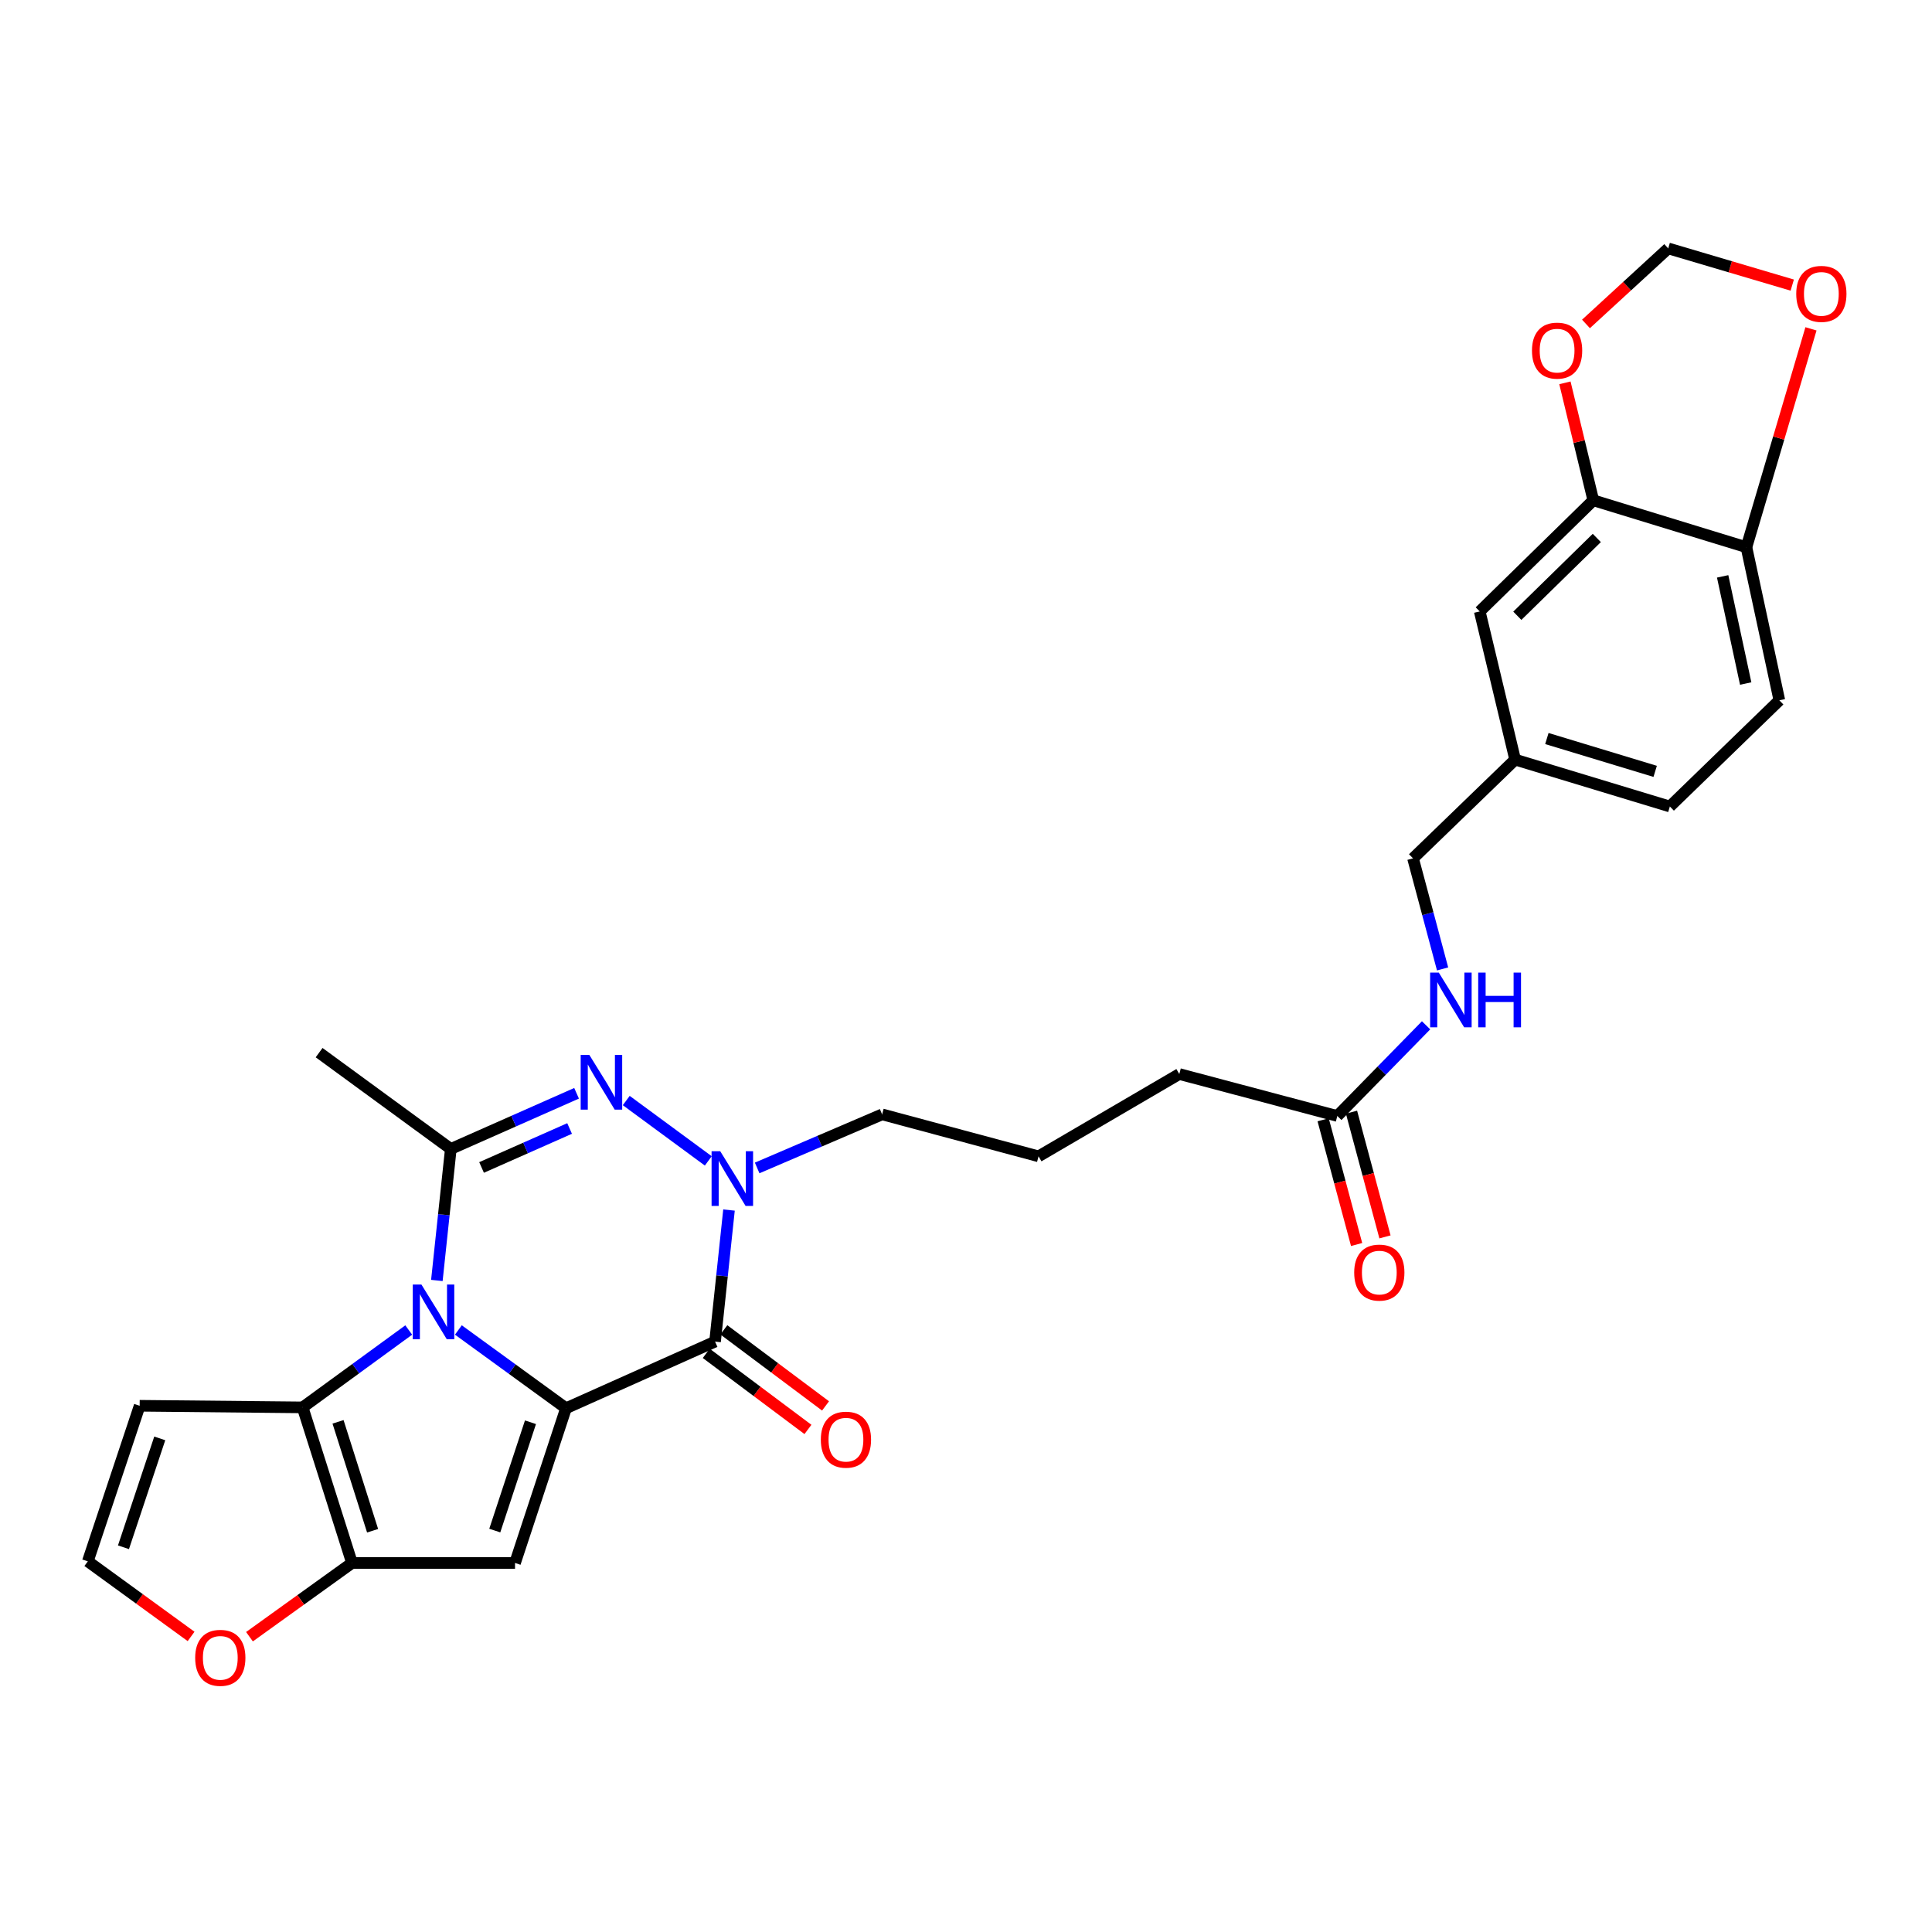 <?xml version='1.0' encoding='iso-8859-1'?>
<svg version='1.1' baseProfile='full'
              xmlns='http://www.w3.org/2000/svg'
                      xmlns:rdkit='http://www.rdkit.org/xml'
                      xmlns:xlink='http://www.w3.org/1999/xlink'
                  xml:space='preserve'
width='1000px' height='1000px' viewBox='0 0 1000 1000'>
<!-- END OF HEADER -->
<rect style='opacity:1.0;fill:#FFFFFF;stroke:none' width='1000' height='1000' x='0' y='0'> </rect>
<path class='bond-0' d='M 292.972,728.9 L 265.112,708.647' style='fill:none;fill-rule:evenodd;stroke:#000000;stroke-width:6px;stroke-linecap:butt;stroke-linejoin:miter;stroke-opacity:1' />
<path class='bond-0' d='M 265.112,708.647 L 237.252,688.395' style='fill:none;fill-rule:evenodd;stroke:#0000FF;stroke-width:6px;stroke-linecap:butt;stroke-linejoin:miter;stroke-opacity:1' />
<path class='bond-1' d='M 292.972,728.9 L 370.109,694.411' style='fill:none;fill-rule:evenodd;stroke:#000000;stroke-width:6px;stroke-linecap:butt;stroke-linejoin:miter;stroke-opacity:1' />
<path class='bond-4' d='M 292.972,728.9 L 266.576,808.993' style='fill:none;fill-rule:evenodd;stroke:#000000;stroke-width:6px;stroke-linecap:butt;stroke-linejoin:miter;stroke-opacity:1' />
<path class='bond-4' d='M 274.573,736.155 L 256.095,792.22' style='fill:none;fill-rule:evenodd;stroke:#000000;stroke-width:6px;stroke-linecap:butt;stroke-linejoin:miter;stroke-opacity:1' />
<path class='bond-2' d='M 226.119,662.766 L 229.728,628.731' style='fill:none;fill-rule:evenodd;stroke:#0000FF;stroke-width:6px;stroke-linecap:butt;stroke-linejoin:miter;stroke-opacity:1' />
<path class='bond-2' d='M 229.728,628.731 L 233.338,594.696' style='fill:none;fill-rule:evenodd;stroke:#000000;stroke-width:6px;stroke-linecap:butt;stroke-linejoin:miter;stroke-opacity:1' />
<path class='bond-6' d='M 211.556,688.409 L 184.098,708.435' style='fill:none;fill-rule:evenodd;stroke:#0000FF;stroke-width:6px;stroke-linecap:butt;stroke-linejoin:miter;stroke-opacity:1' />
<path class='bond-6' d='M 184.098,708.435 L 156.64,728.461' style='fill:none;fill-rule:evenodd;stroke:#000000;stroke-width:6px;stroke-linecap:butt;stroke-linejoin:miter;stroke-opacity:1' />
<path class='bond-5' d='M 370.109,694.411 L 373.719,660.364' style='fill:none;fill-rule:evenodd;stroke:#000000;stroke-width:6px;stroke-linecap:butt;stroke-linejoin:miter;stroke-opacity:1' />
<path class='bond-5' d='M 373.719,660.364 L 377.328,626.317' style='fill:none;fill-rule:evenodd;stroke:#0000FF;stroke-width:6px;stroke-linecap:butt;stroke-linejoin:miter;stroke-opacity:1' />
<path class='bond-12' d='M 365.555,700.499 L 391.874,720.186' style='fill:none;fill-rule:evenodd;stroke:#000000;stroke-width:6px;stroke-linecap:butt;stroke-linejoin:miter;stroke-opacity:1' />
<path class='bond-12' d='M 391.874,720.186 L 418.192,739.873' style='fill:none;fill-rule:evenodd;stroke:#FF0000;stroke-width:6px;stroke-linecap:butt;stroke-linejoin:miter;stroke-opacity:1' />
<path class='bond-12' d='M 374.663,688.324 L 400.981,708.011' style='fill:none;fill-rule:evenodd;stroke:#000000;stroke-width:6px;stroke-linecap:butt;stroke-linejoin:miter;stroke-opacity:1' />
<path class='bond-12' d='M 400.981,708.011 L 427.3,727.698' style='fill:none;fill-rule:evenodd;stroke:#FF0000;stroke-width:6px;stroke-linecap:butt;stroke-linejoin:miter;stroke-opacity:1' />
<path class='bond-24' d='M 233.338,594.696 L 165.172,544.843' style='fill:none;fill-rule:evenodd;stroke:#000000;stroke-width:6px;stroke-linecap:butt;stroke-linejoin:miter;stroke-opacity:1' />
<path class='bond-30' d='M 233.338,594.696 L 265.884,580.289' style='fill:none;fill-rule:evenodd;stroke:#000000;stroke-width:6px;stroke-linecap:butt;stroke-linejoin:miter;stroke-opacity:1' />
<path class='bond-30' d='M 265.884,580.289 L 298.431,565.881' style='fill:none;fill-rule:evenodd;stroke:#0000FF;stroke-width:6px;stroke-linecap:butt;stroke-linejoin:miter;stroke-opacity:1' />
<path class='bond-30' d='M 249.256,604.277 L 272.039,594.191' style='fill:none;fill-rule:evenodd;stroke:#000000;stroke-width:6px;stroke-linecap:butt;stroke-linejoin:miter;stroke-opacity:1' />
<path class='bond-30' d='M 272.039,594.191 L 294.821,584.106' style='fill:none;fill-rule:evenodd;stroke:#0000FF;stroke-width:6px;stroke-linecap:butt;stroke-linejoin:miter;stroke-opacity:1' />
<path class='bond-3' d='M 324.145,569.633 L 366.61,600.879' style='fill:none;fill-rule:evenodd;stroke:#0000FF;stroke-width:6px;stroke-linecap:butt;stroke-linejoin:miter;stroke-opacity:1' />
<path class='bond-7' d='M 266.576,808.993 L 182.201,808.993' style='fill:none;fill-rule:evenodd;stroke:#000000;stroke-width:6px;stroke-linecap:butt;stroke-linejoin:miter;stroke-opacity:1' />
<path class='bond-22' d='M 391.903,604.528 L 424.246,590.663' style='fill:none;fill-rule:evenodd;stroke:#0000FF;stroke-width:6px;stroke-linecap:butt;stroke-linejoin:miter;stroke-opacity:1' />
<path class='bond-22' d='M 424.246,590.663 L 456.588,576.798' style='fill:none;fill-rule:evenodd;stroke:#000000;stroke-width:6px;stroke-linecap:butt;stroke-linejoin:miter;stroke-opacity:1' />
<path class='bond-8' d='M 156.64,728.461 L 72.29,727.624' style='fill:none;fill-rule:evenodd;stroke:#000000;stroke-width:6px;stroke-linecap:butt;stroke-linejoin:miter;stroke-opacity:1' />
<path class='bond-29' d='M 156.64,728.461 L 182.201,808.993' style='fill:none;fill-rule:evenodd;stroke:#000000;stroke-width:6px;stroke-linecap:butt;stroke-linejoin:miter;stroke-opacity:1' />
<path class='bond-29' d='M 174.966,735.941 L 192.858,792.313' style='fill:none;fill-rule:evenodd;stroke:#000000;stroke-width:6px;stroke-linecap:butt;stroke-linejoin:miter;stroke-opacity:1' />
<path class='bond-9' d='M 182.201,808.993 L 155.663,828.073' style='fill:none;fill-rule:evenodd;stroke:#000000;stroke-width:6px;stroke-linecap:butt;stroke-linejoin:miter;stroke-opacity:1' />
<path class='bond-9' d='M 155.663,828.073 L 129.125,847.154' style='fill:none;fill-rule:evenodd;stroke:#FF0000;stroke-width:6px;stroke-linecap:butt;stroke-linejoin:miter;stroke-opacity:1' />
<path class='bond-31' d='M 72.29,727.624 L 45.455,808.14' style='fill:none;fill-rule:evenodd;stroke:#000000;stroke-width:6px;stroke-linecap:butt;stroke-linejoin:miter;stroke-opacity:1' />
<path class='bond-31' d='M 82.689,744.509 L 63.904,800.87' style='fill:none;fill-rule:evenodd;stroke:#000000;stroke-width:6px;stroke-linecap:butt;stroke-linejoin:miter;stroke-opacity:1' />
<path class='bond-11' d='M 98.906,847.014 L 72.18,827.577' style='fill:none;fill-rule:evenodd;stroke:#FF0000;stroke-width:6px;stroke-linecap:butt;stroke-linejoin:miter;stroke-opacity:1' />
<path class='bond-11' d='M 72.18,827.577 L 45.455,808.14' style='fill:none;fill-rule:evenodd;stroke:#000000;stroke-width:6px;stroke-linecap:butt;stroke-linejoin:miter;stroke-opacity:1' />
<path class='bond-10' d='M 824.685,258.951 L 765.911,316.483' style='fill:none;fill-rule:evenodd;stroke:#000000;stroke-width:6px;stroke-linecap:butt;stroke-linejoin:miter;stroke-opacity:1' />
<path class='bond-10' d='M 826.504,278.446 L 785.363,318.718' style='fill:none;fill-rule:evenodd;stroke:#000000;stroke-width:6px;stroke-linecap:butt;stroke-linejoin:miter;stroke-opacity:1' />
<path class='bond-14' d='M 824.685,258.951 L 817.341,228.553' style='fill:none;fill-rule:evenodd;stroke:#000000;stroke-width:6px;stroke-linecap:butt;stroke-linejoin:miter;stroke-opacity:1' />
<path class='bond-14' d='M 817.341,228.553 L 809.997,198.155' style='fill:none;fill-rule:evenodd;stroke:#FF0000;stroke-width:6px;stroke-linecap:butt;stroke-linejoin:miter;stroke-opacity:1' />
<path class='bond-32' d='M 824.685,258.951 L 903.95,283.244' style='fill:none;fill-rule:evenodd;stroke:#000000;stroke-width:6px;stroke-linecap:butt;stroke-linejoin:miter;stroke-opacity:1' />
<path class='bond-13' d='M 903.95,283.244 L 920.987,362.484' style='fill:none;fill-rule:evenodd;stroke:#000000;stroke-width:6px;stroke-linecap:butt;stroke-linejoin:miter;stroke-opacity:1' />
<path class='bond-13' d='M 891.641,298.326 L 903.567,353.794' style='fill:none;fill-rule:evenodd;stroke:#000000;stroke-width:6px;stroke-linecap:butt;stroke-linejoin:miter;stroke-opacity:1' />
<path class='bond-16' d='M 903.95,283.244 L 920.653,226.728' style='fill:none;fill-rule:evenodd;stroke:#000000;stroke-width:6px;stroke-linecap:butt;stroke-linejoin:miter;stroke-opacity:1' />
<path class='bond-16' d='M 920.653,226.728 L 937.356,170.212' style='fill:none;fill-rule:evenodd;stroke:#FF0000;stroke-width:6px;stroke-linecap:butt;stroke-linejoin:miter;stroke-opacity:1' />
<path class='bond-17' d='M 820.902,167.667 L 842.183,148.121' style='fill:none;fill-rule:evenodd;stroke:#FF0000;stroke-width:6px;stroke-linecap:butt;stroke-linejoin:miter;stroke-opacity:1' />
<path class='bond-17' d='M 842.183,148.121 L 863.464,128.574' style='fill:none;fill-rule:evenodd;stroke:#000000;stroke-width:6px;stroke-linecap:butt;stroke-linejoin:miter;stroke-opacity:1' />
<path class='bond-15' d='M 692.196,577.634 L 610.405,555.917' style='fill:none;fill-rule:evenodd;stroke:#000000;stroke-width:6px;stroke-linecap:butt;stroke-linejoin:miter;stroke-opacity:1' />
<path class='bond-18' d='M 692.196,577.634 L 715.166,554.165' style='fill:none;fill-rule:evenodd;stroke:#000000;stroke-width:6px;stroke-linecap:butt;stroke-linejoin:miter;stroke-opacity:1' />
<path class='bond-18' d='M 715.166,554.165 L 738.136,530.696' style='fill:none;fill-rule:evenodd;stroke:#0000FF;stroke-width:6px;stroke-linecap:butt;stroke-linejoin:miter;stroke-opacity:1' />
<path class='bond-20' d='M 684.854,579.605 L 693.517,611.882' style='fill:none;fill-rule:evenodd;stroke:#000000;stroke-width:6px;stroke-linecap:butt;stroke-linejoin:miter;stroke-opacity:1' />
<path class='bond-20' d='M 693.517,611.882 L 702.181,644.16' style='fill:none;fill-rule:evenodd;stroke:#FF0000;stroke-width:6px;stroke-linecap:butt;stroke-linejoin:miter;stroke-opacity:1' />
<path class='bond-20' d='M 699.538,575.663 L 708.202,607.941' style='fill:none;fill-rule:evenodd;stroke:#000000;stroke-width:6px;stroke-linecap:butt;stroke-linejoin:miter;stroke-opacity:1' />
<path class='bond-20' d='M 708.202,607.941 L 716.866,640.219' style='fill:none;fill-rule:evenodd;stroke:#FF0000;stroke-width:6px;stroke-linecap:butt;stroke-linejoin:miter;stroke-opacity:1' />
<path class='bond-33' d='M 927.663,147.572 L 895.563,138.073' style='fill:none;fill-rule:evenodd;stroke:#FF0000;stroke-width:6px;stroke-linecap:butt;stroke-linejoin:miter;stroke-opacity:1' />
<path class='bond-33' d='M 895.563,138.073 L 863.464,128.574' style='fill:none;fill-rule:evenodd;stroke:#000000;stroke-width:6px;stroke-linecap:butt;stroke-linejoin:miter;stroke-opacity:1' />
<path class='bond-25' d='M 746.684,501.52 L 739.032,472.906' style='fill:none;fill-rule:evenodd;stroke:#0000FF;stroke-width:6px;stroke-linecap:butt;stroke-linejoin:miter;stroke-opacity:1' />
<path class='bond-25' d='M 739.032,472.906 L 731.381,444.292' style='fill:none;fill-rule:evenodd;stroke:#000000;stroke-width:6px;stroke-linecap:butt;stroke-linejoin:miter;stroke-opacity:1' />
<path class='bond-19' d='M 765.911,316.483 L 784.233,393.172' style='fill:none;fill-rule:evenodd;stroke:#000000;stroke-width:6px;stroke-linecap:butt;stroke-linejoin:miter;stroke-opacity:1' />
<path class='bond-21' d='M 920.987,362.484 L 864.317,417.448' style='fill:none;fill-rule:evenodd;stroke:#000000;stroke-width:6px;stroke-linecap:butt;stroke-linejoin:miter;stroke-opacity:1' />
<path class='bond-27' d='M 456.588,576.798 L 537.551,598.514' style='fill:none;fill-rule:evenodd;stroke:#000000;stroke-width:6px;stroke-linecap:butt;stroke-linejoin:miter;stroke-opacity:1' />
<path class='bond-23' d='M 784.233,393.172 L 731.381,444.292' style='fill:none;fill-rule:evenodd;stroke:#000000;stroke-width:6px;stroke-linecap:butt;stroke-linejoin:miter;stroke-opacity:1' />
<path class='bond-26' d='M 784.233,393.172 L 864.317,417.448' style='fill:none;fill-rule:evenodd;stroke:#000000;stroke-width:6px;stroke-linecap:butt;stroke-linejoin:miter;stroke-opacity:1' />
<path class='bond-26' d='M 800.656,382.262 L 856.715,399.256' style='fill:none;fill-rule:evenodd;stroke:#000000;stroke-width:6px;stroke-linecap:butt;stroke-linejoin:miter;stroke-opacity:1' />
<path class='bond-28' d='M 537.551,598.514 L 610.405,555.917' style='fill:none;fill-rule:evenodd;stroke:#000000;stroke-width:6px;stroke-linecap:butt;stroke-linejoin:miter;stroke-opacity:1' />
<path  class='atom-1' d='M 218.133 664.887
L 227.413 679.887
Q 228.333 681.367, 229.813 684.047
Q 231.293 686.727, 231.373 686.887
L 231.373 664.887
L 235.133 664.887
L 235.133 693.207
L 231.253 693.207
L 221.293 676.807
Q 220.133 674.887, 218.893 672.687
Q 217.693 670.487, 217.333 669.807
L 217.333 693.207
L 213.653 693.207
L 213.653 664.887
L 218.133 664.887
' fill='#0000FF'/>
<path  class='atom-4' d='M 305.042 546.023
L 314.322 561.023
Q 315.242 562.503, 316.722 565.183
Q 318.202 567.863, 318.282 568.023
L 318.282 546.023
L 322.042 546.023
L 322.042 574.343
L 318.162 574.343
L 308.202 557.943
Q 307.042 556.023, 305.802 553.823
Q 304.602 551.623, 304.242 550.943
L 304.242 574.343
L 300.562 574.343
L 300.562 546.023
L 305.042 546.023
' fill='#0000FF'/>
<path  class='atom-6' d='M 372.794 595.876
L 382.074 610.876
Q 382.994 612.356, 384.474 615.036
Q 385.954 617.716, 386.034 617.876
L 386.034 595.876
L 389.794 595.876
L 389.794 624.196
L 385.914 624.196
L 375.954 607.796
Q 374.794 605.876, 373.554 603.676
Q 372.354 601.476, 371.994 600.796
L 371.994 624.196
L 368.314 624.196
L 368.314 595.876
L 372.794 595.876
' fill='#0000FF'/>
<path  class='atom-10' d='M 101.026 858.09
Q 101.026 851.29, 104.386 847.49
Q 107.746 843.69, 114.026 843.69
Q 120.306 843.69, 123.666 847.49
Q 127.026 851.29, 127.026 858.09
Q 127.026 864.97, 123.626 868.89
Q 120.226 872.77, 114.026 872.77
Q 107.786 872.77, 104.386 868.89
Q 101.026 865.01, 101.026 858.09
M 114.026 869.57
Q 118.346 869.57, 120.666 866.69
Q 123.026 863.77, 123.026 858.09
Q 123.026 852.53, 120.666 849.73
Q 118.346 846.89, 114.026 846.89
Q 109.706 846.89, 107.346 849.69
Q 105.026 852.49, 105.026 858.09
Q 105.026 863.81, 107.346 866.69
Q 109.706 869.57, 114.026 869.57
' fill='#FF0000'/>
<path  class='atom-13' d='M 424.861 745.173
Q 424.861 738.373, 428.221 734.573
Q 431.581 730.773, 437.861 730.773
Q 444.141 730.773, 447.501 734.573
Q 450.861 738.373, 450.861 745.173
Q 450.861 752.053, 447.461 755.973
Q 444.061 759.853, 437.861 759.853
Q 431.621 759.853, 428.221 755.973
Q 424.861 752.093, 424.861 745.173
M 437.861 756.653
Q 442.181 756.653, 444.501 753.773
Q 446.861 750.853, 446.861 745.173
Q 446.861 739.613, 444.501 736.813
Q 442.181 733.973, 437.861 733.973
Q 433.541 733.973, 431.181 736.773
Q 428.861 739.573, 428.861 745.173
Q 428.861 750.893, 431.181 753.773
Q 433.541 756.653, 437.861 756.653
' fill='#FF0000'/>
<path  class='atom-15' d='M 792.949 181.481
Q 792.949 174.681, 796.309 170.881
Q 799.669 167.081, 805.949 167.081
Q 812.229 167.081, 815.589 170.881
Q 818.949 174.681, 818.949 181.481
Q 818.949 188.361, 815.549 192.281
Q 812.149 196.161, 805.949 196.161
Q 799.709 196.161, 796.309 192.281
Q 792.949 188.401, 792.949 181.481
M 805.949 192.961
Q 810.269 192.961, 812.589 190.081
Q 814.949 187.161, 814.949 181.481
Q 814.949 175.921, 812.589 173.121
Q 810.269 170.281, 805.949 170.281
Q 801.629 170.281, 799.269 173.081
Q 796.949 175.881, 796.949 181.481
Q 796.949 187.201, 799.269 190.081
Q 801.629 192.961, 805.949 192.961
' fill='#FF0000'/>
<path  class='atom-17' d='M 929.729 152.111
Q 929.729 145.311, 933.089 141.511
Q 936.449 137.711, 942.729 137.711
Q 949.009 137.711, 952.369 141.511
Q 955.729 145.311, 955.729 152.111
Q 955.729 158.991, 952.329 162.911
Q 948.929 166.791, 942.729 166.791
Q 936.489 166.791, 933.089 162.911
Q 929.729 159.031, 929.729 152.111
M 942.729 163.591
Q 947.049 163.591, 949.369 160.711
Q 951.729 157.791, 951.729 152.111
Q 951.729 146.551, 949.369 143.751
Q 947.049 140.911, 942.729 140.911
Q 938.409 140.911, 936.049 143.711
Q 933.729 146.511, 933.729 152.111
Q 933.729 157.831, 936.049 160.711
Q 938.409 163.591, 942.729 163.591
' fill='#FF0000'/>
<path  class='atom-19' d='M 744.717 503.417
L 753.997 518.417
Q 754.917 519.897, 756.397 522.577
Q 757.877 525.257, 757.957 525.417
L 757.957 503.417
L 761.717 503.417
L 761.717 531.737
L 757.837 531.737
L 747.877 515.337
Q 746.717 513.417, 745.477 511.217
Q 744.277 509.017, 743.917 508.337
L 743.917 531.737
L 740.237 531.737
L 740.237 503.417
L 744.717 503.417
' fill='#0000FF'/>
<path  class='atom-19' d='M 765.117 503.417
L 768.957 503.417
L 768.957 515.457
L 783.437 515.457
L 783.437 503.417
L 787.277 503.417
L 787.277 531.737
L 783.437 531.737
L 783.437 518.657
L 768.957 518.657
L 768.957 531.737
L 765.117 531.737
L 765.117 503.417
' fill='#0000FF'/>
<path  class='atom-21' d='M 700.93 658.685
Q 700.93 651.885, 704.29 648.085
Q 707.65 644.285, 713.93 644.285
Q 720.21 644.285, 723.57 648.085
Q 726.93 651.885, 726.93 658.685
Q 726.93 665.565, 723.53 669.485
Q 720.13 673.365, 713.93 673.365
Q 707.69 673.365, 704.29 669.485
Q 700.93 665.605, 700.93 658.685
M 713.93 670.165
Q 718.25 670.165, 720.57 667.285
Q 722.93 664.365, 722.93 658.685
Q 722.93 653.125, 720.57 650.325
Q 718.25 647.485, 713.93 647.485
Q 709.61 647.485, 707.25 650.285
Q 704.93 653.085, 704.93 658.685
Q 704.93 664.405, 707.25 667.285
Q 709.61 670.165, 713.93 670.165
' fill='#FF0000'/>
</svg>
